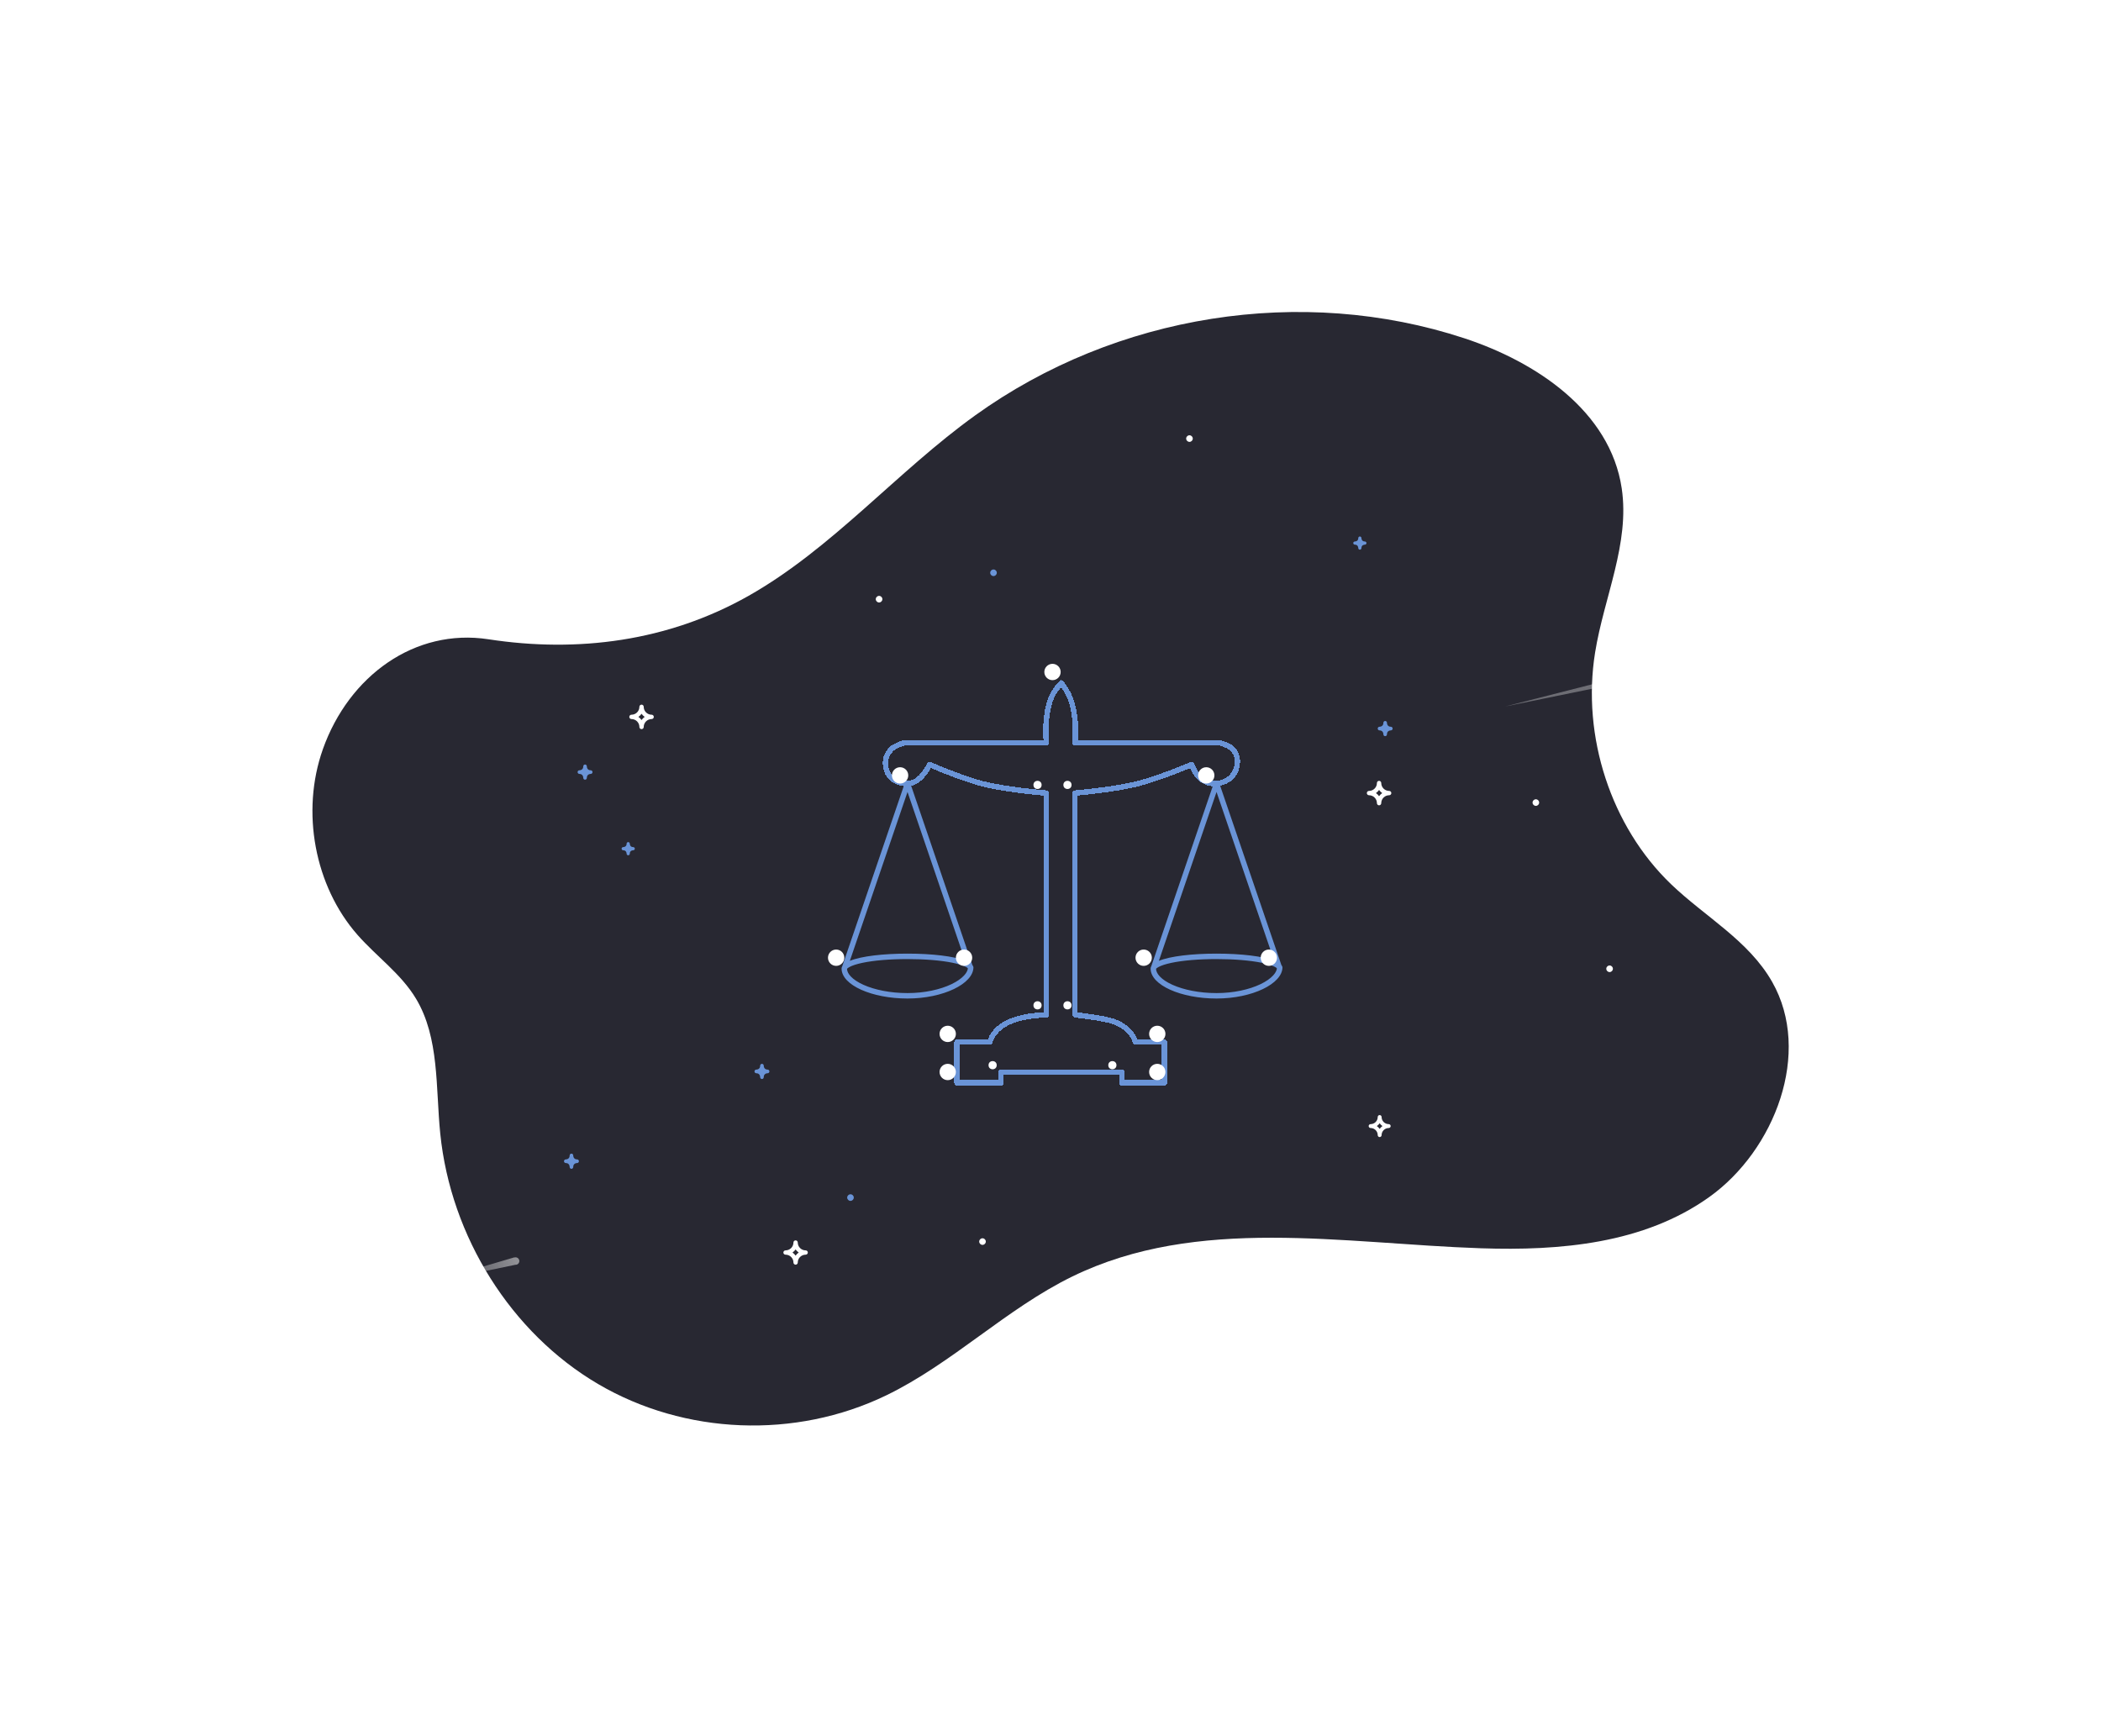 <svg width="772" height="638" viewBox="0 0 772 638" fill="none" xmlns="http://www.w3.org/2000/svg">
<g opacity="0.85" filter="url(#filter0_f_1668_87192)">
<path d="M118.631 275.352C110.496 298.281 115.608 325.642 131.366 343.569C138.381 351.552 147.325 357.816 152.841 366.988C161.494 381.367 160.056 399.667 161.766 416.579C165.609 454.551 187.866 489.887 219.727 508.606C251.588 527.326 292.234 528.938 325.588 512.821C349.854 501.091 369.721 480.988 393.944 469.149C439.984 446.641 493.478 457.044 544.174 458.74C573.233 459.714 604.038 457.084 628.087 439.887C652.136 422.691 665.94 386.823 651.163 360.836C642.497 345.593 626.47 336.905 613.976 324.898C591.966 303.743 581.141 270.667 586.112 239.773C589.365 219.531 598.911 199.72 595.894 179.477C591.657 151.039 564.353 132.965 538.034 124.305C478.384 104.672 410.073 115.447 358.336 152.647C329.522 173.364 305.774 201.607 275.009 218.996C245.47 235.694 212.287 239.971 179.467 234.932C152.458 230.79 128.206 248.337 118.623 275.359L118.631 275.352Z" fill="#02020E"/>
</g>
<path fill-rule="evenodd" clip-rule="evenodd" d="M217.057 283.08C215.722 283.08 215.637 281.864 215.631 281.626C215.631 281.257 215.339 280.957 214.975 280.957C214.612 280.957 214.319 281.257 214.319 281.625C214.319 282.99 213.126 283.076 212.89 283.08C212.526 283.08 212.234 283.379 212.234 283.748C212.234 284.118 212.528 284.419 212.89 284.419C214.229 284.419 214.315 285.631 214.319 285.877C214.319 286.245 214.613 286.541 214.974 286.541C215.338 286.541 215.631 286.242 215.631 285.872C215.631 284.509 216.826 284.421 217.057 284.419C217.425 284.419 217.717 284.119 217.717 283.749C217.717 283.379 217.421 283.08 217.057 283.08Z" fill="#6A94D7"/>
<path fill-rule="evenodd" clip-rule="evenodd" d="M282.057 393.08C280.722 393.08 280.636 391.864 280.631 391.625C280.631 391.257 280.339 390.957 279.975 390.957C279.612 390.957 279.319 391.257 279.319 391.624C279.319 392.989 278.125 393.076 277.89 393.08C277.526 393.08 277.234 393.379 277.234 393.748C277.234 394.118 277.528 394.418 277.89 394.418C279.228 394.418 279.315 395.63 279.319 395.877C279.319 396.244 279.612 396.541 279.975 396.541C280.338 396.541 280.63 396.242 280.63 395.871C280.63 394.509 281.825 394.421 282.057 394.418C282.425 394.418 282.716 394.118 282.716 393.748C282.716 393.379 282.421 393.08 282.057 393.08Z" fill="#6A94D7"/>
<path fill-rule="evenodd" clip-rule="evenodd" d="M212.057 426.08C210.722 426.08 210.636 424.864 210.631 424.625C210.631 424.257 210.339 423.957 209.975 423.957C209.612 423.957 209.319 424.257 209.319 424.624C209.319 425.989 208.125 426.076 207.89 426.08C207.526 426.08 207.234 426.379 207.234 426.748C207.234 427.118 207.528 427.418 207.89 427.418C209.228 427.418 209.315 428.63 209.319 428.877C209.319 429.244 209.612 429.541 209.975 429.541C210.338 429.541 210.63 429.242 210.63 428.871C210.63 427.509 211.825 427.421 212.057 427.418C212.425 427.418 212.716 427.118 212.716 426.748C212.716 426.379 212.421 426.08 212.057 426.08Z" fill="#6A94D7"/>
<path fill-rule="evenodd" clip-rule="evenodd" d="M511.057 267.08C509.722 267.08 509.636 265.864 509.631 265.625C509.631 265.257 509.339 264.957 508.975 264.957C508.612 264.957 508.319 265.257 508.319 265.624C508.319 266.989 507.125 267.076 506.89 267.08C506.526 267.08 506.234 267.379 506.234 267.748C506.234 268.118 506.528 268.418 506.89 268.418C508.228 268.418 508.315 269.63 508.319 269.877C508.319 270.244 508.612 270.541 508.975 270.541C509.338 270.541 509.63 270.242 509.63 269.871C509.63 268.509 510.825 268.421 511.057 268.418C511.425 268.418 511.716 268.118 511.716 267.748C511.716 267.379 511.421 267.08 511.057 267.08Z" fill="#6A94D7"/>
<path fill-rule="evenodd" clip-rule="evenodd" d="M292.339 461.444C292.647 460.998 293.039 460.612 293.486 460.304C293.039 459.998 292.649 459.61 292.339 459.166C292.031 459.61 291.641 459.997 291.193 460.304C291.641 460.612 292.029 460.999 292.339 461.444ZM288.644 459.512C290.245 459.512 291.546 458.219 291.546 456.63C291.546 456.192 291.901 455.838 292.339 455.838C292.78 455.838 293.134 456.192 293.134 456.63C293.134 458.221 294.433 459.512 296.034 459.512C296.476 459.512 296.83 459.867 296.83 460.303C296.83 460.741 296.473 461.094 296.034 461.094C294.435 461.094 293.134 462.386 293.134 463.977C293.134 464.414 292.78 464.767 292.339 464.767C291.901 464.767 291.546 464.414 291.546 463.977C291.546 462.386 290.246 461.094 288.644 461.094C288.2 461.094 287.846 460.739 287.846 460.303C287.846 459.866 288.207 459.512 288.644 459.512Z" fill="white"/>
<path fill-rule="evenodd" clip-rule="evenodd" d="M506.735 292.606C507.044 292.157 507.436 291.769 507.883 291.458C507.436 291.149 507.045 290.758 506.735 290.311C506.426 290.758 506.036 291.148 505.587 291.458C506.036 291.769 506.425 292.159 506.735 292.606ZM503.033 290.659C504.637 290.659 505.94 289.356 505.94 287.755C505.94 287.314 506.297 286.957 506.735 286.957C507.177 286.957 507.531 287.314 507.531 287.755C507.531 289.358 508.833 290.659 510.437 290.659C510.88 290.659 511.234 291.018 511.234 291.457C511.234 291.898 510.877 292.254 510.437 292.254C508.834 292.254 507.531 293.557 507.531 295.161C507.531 295.6 507.177 295.957 506.735 295.957C506.297 295.957 505.941 295.6 505.941 295.161C505.941 293.557 504.639 292.254 503.033 292.254C502.588 292.254 502.234 291.897 502.234 291.457C502.234 291.016 502.595 290.659 503.033 290.659Z" fill="white"/>
<path fill-rule="evenodd" clip-rule="evenodd" d="M235.735 264.606C236.044 264.157 236.436 263.769 236.883 263.458C236.436 263.149 236.045 262.758 235.735 262.311C235.426 262.758 235.036 263.148 234.587 263.458C235.036 263.769 235.425 264.159 235.735 264.606ZM232.033 262.659C233.637 262.659 234.94 261.356 234.94 259.755C234.94 259.314 235.297 258.957 235.735 258.957C236.177 258.957 236.531 259.314 236.531 259.755C236.531 261.358 237.833 262.659 239.437 262.659C239.88 262.659 240.234 263.018 240.234 263.457C240.234 263.898 239.877 264.254 239.437 264.254C237.834 264.254 236.531 265.557 236.531 267.161C236.531 267.6 236.177 267.957 235.735 267.957C235.297 267.957 234.941 267.6 234.941 267.161C234.941 265.557 233.639 264.254 232.033 264.254C231.588 264.254 231.234 263.897 231.234 263.457C231.234 263.016 231.595 262.659 232.033 262.659Z" fill="white"/>
<path d="M323.014 221.41C323.683 221.41 324.226 220.867 324.226 220.197C324.226 219.528 323.683 218.985 323.014 218.985C322.344 218.985 321.801 219.528 321.801 220.197C321.801 220.867 322.344 221.41 323.014 221.41Z" fill="white"/>
<path d="M437.064 162.39C437.734 162.39 438.277 161.847 438.277 161.177C438.277 160.507 437.734 159.964 437.064 159.964C436.395 159.964 435.852 160.507 435.852 161.177C435.852 161.847 436.395 162.39 437.064 162.39Z" fill="white"/>
<path d="M365.056 211.708C365.726 211.708 366.269 211.165 366.269 210.495C366.269 209.825 365.726 209.282 365.056 209.282C364.387 209.282 363.844 209.825 363.844 210.495C363.844 211.165 364.387 211.708 365.056 211.708Z" fill="#6A94D7"/>
<path d="M312.506 441.321C313.175 441.321 313.718 440.778 313.718 440.108C313.718 439.438 313.175 438.895 312.506 438.895C311.836 438.895 311.293 439.438 311.293 440.108C311.293 440.778 311.836 441.321 312.506 441.321Z" fill="#6A94D7"/>
<path d="M591.435 357.237C592.105 357.237 592.648 356.694 592.648 356.024C592.648 355.354 592.105 354.812 591.435 354.812C590.766 354.812 590.223 355.354 590.223 356.024C590.223 356.694 590.766 357.237 591.435 357.237Z" fill="white"/>
<path d="M564.342 296.158C565.011 296.158 565.554 295.615 565.554 294.946C565.554 294.276 565.011 293.733 564.342 293.733C563.672 293.733 563.129 294.276 563.129 294.946C563.129 295.615 563.672 296.158 564.342 296.158Z" fill="white"/>
<path d="M361.015 457.491C361.685 457.491 362.228 456.948 362.228 456.278C362.228 455.608 361.685 455.065 361.015 455.065C360.346 455.065 359.803 455.608 359.803 456.278C359.803 456.948 360.346 457.491 361.015 457.491Z" fill="white"/>
<path fill-rule="evenodd" clip-rule="evenodd" d="M501.514 199C500.333 199 500.257 197.944 500.252 197.735C500.252 197.416 499.993 197.155 499.672 197.155C499.35 197.155 499.091 197.416 499.091 197.735C499.091 198.921 498.034 198.996 497.826 199C497.504 199 497.246 199.259 497.246 199.58C497.246 199.902 497.506 200.162 497.826 200.162C499.011 200.162 499.087 201.215 499.091 201.429C499.091 201.749 499.35 202.006 499.672 202.006C499.992 202.006 500.252 201.746 500.252 201.424C500.252 200.241 501.309 200.164 501.514 200.162C501.839 200.162 502.097 199.902 502.097 199.58C502.097 199.259 501.836 199 501.514 199Z" fill="#6A94D7"/>
<path fill-rule="evenodd" clip-rule="evenodd" d="M232.672 311.312C231.491 311.312 231.415 310.255 231.41 310.049C231.41 309.729 231.152 309.467 230.83 309.467C230.508 309.467 230.249 309.729 230.249 310.048C230.249 311.233 229.192 311.308 228.984 311.312C228.663 311.312 228.404 311.572 228.404 311.892C228.404 312.214 228.664 312.475 228.984 312.475C230.169 312.475 230.246 313.527 230.249 313.742C230.249 314.061 230.509 314.318 230.83 314.318C231.151 314.318 231.41 314.059 231.41 313.737C231.41 312.553 232.467 312.476 232.673 312.475C232.998 312.475 233.255 312.214 233.255 311.893C233.255 311.572 232.994 311.312 232.672 311.312Z" fill="#6A94D7"/>
<path fill-rule="evenodd" clip-rule="evenodd" d="M506.948 414.865C506.671 414.461 506.318 414.112 505.916 413.833C506.318 413.556 506.669 413.205 506.948 412.802C507.226 413.205 507.576 413.555 507.979 413.833C507.576 414.112 507.227 414.463 506.948 414.865ZM510.274 413.116C508.832 413.116 507.662 411.945 507.662 410.507C507.662 410.11 507.342 409.789 506.948 409.789C506.551 409.789 506.233 410.11 506.233 410.507C506.233 411.947 505.063 413.116 503.622 413.116C503.225 413.116 502.906 413.437 502.906 413.833C502.906 414.229 503.228 414.548 503.622 414.548C505.062 414.548 506.233 415.718 506.233 417.159C506.233 417.554 506.551 417.874 506.948 417.874C507.342 417.874 507.661 417.554 507.661 417.159C507.661 415.718 508.831 414.548 510.274 414.548C510.673 414.548 510.991 414.227 510.991 413.833C510.991 413.436 510.667 413.116 510.274 413.116Z" fill="white"/>
<path opacity="0.5" fill-rule="evenodd" clip-rule="evenodd" d="M619.834 242.6C620.865 242.363 621.926 242.888 622.202 243.771C622.479 244.654 621.867 245.562 620.835 245.799C620.803 245.806 620.772 245.813 620.74 245.818L553.076 259.628L619.737 242.624C619.769 242.616 619.801 242.608 619.834 242.6Z" fill="url(#paint0_linear_1668_87192)"/>
<path opacity="0.5" fill-rule="evenodd" clip-rule="evenodd" d="M281.444 191.922C281.706 192.962 281.073 194.018 280.031 194.279C279.818 194.333 279.603 194.349 279.395 194.332L233.708 203.814L278.93 190.463L278.951 190.549C278.995 190.535 279.038 190.523 279.083 190.511C280.125 190.25 281.182 190.881 281.444 191.922Z" fill="url(#paint1_linear_1668_87192)"/>
<path opacity="0.5" fill-rule="evenodd" clip-rule="evenodd" d="M190.782 463.107C190.967 463.843 190.519 464.59 189.782 464.775C189.631 464.813 189.479 464.825 189.332 464.812L156.993 471.524L189.002 462.074L189.017 462.135C189.048 462.125 189.079 462.116 189.111 462.108C189.848 461.923 190.596 462.37 190.782 463.107Z" fill="url(#paint2_linear_1668_87192)"/>
<g filter="url(#filter1_d_1668_87192)">
<path d="M381.431 269.957H329.449C329.449 269.957 325.884 270.84 324.403 272.457C322.852 274.149 322.256 275.675 322.384 277.957C322.617 282.101 325.412 284.957 330.459 284.957C335.506 284.957 338.534 277.957 338.534 277.957C338.534 277.957 349.995 282.934 357.711 284.957C366.765 287.33 381.431 288.457 381.431 288.457V369.956C381.431 369.956 374.87 369.956 369.319 371.956C361.656 374.717 360.739 379.956 360.739 379.956H348.627V394.956H364.777V390.956H409.188V394.956H424.833V379.956H414.234C414.234 379.956 412.72 373.956 404.646 371.956C399.805 370.757 392.029 369.956 392.029 369.956V288.457C392.029 288.457 406.366 287.235 415.244 284.957C423.15 282.928 434.926 277.957 434.926 277.957C434.926 277.957 436.945 285.587 444.01 284.957C448.038 284.597 451.152 281.94 451.58 277.957C451.818 275.743 451.498 274.172 450.066 272.457C448.662 270.774 445.019 269.957 445.019 269.957H392.029C392.029 269.957 392.302 265.069 392.029 261.957C391.738 258.639 391.019 254.957 389.505 251.957C388.568 250.1 386.982 247.957 386.982 247.957C386.982 247.957 384.895 250.241 383.954 251.957C382.582 254.457 381.779 257.989 381.431 261.957C381.158 265.069 381.431 269.957 381.431 269.957Z" stroke="#6A94D7" stroke-width="2" stroke-linejoin="round" shape-rendering="crispEdges"/>
</g>
<g filter="url(#filter2_d_1668_87192)">
<path fill-rule="evenodd" clip-rule="evenodd" d="M331.406 284.633C331.268 284.229 330.888 283.957 330.46 283.957C330.032 283.957 329.652 284.229 329.514 284.633L306.499 352.047C306.325 352.338 306.234 352.641 306.234 352.957C306.234 359.032 317.359 363.957 330.459 363.957C343.559 363.957 354.683 358.532 354.683 352.456C354.636 352.176 354.501 351.905 354.283 351.643L331.406 284.633ZM352.542 352.733L352.633 353C352.499 353.744 352.081 354.574 351.265 355.466C350.24 356.585 348.676 357.696 346.62 358.681C342.511 360.648 336.758 361.957 330.459 361.957C324.132 361.957 318.366 360.763 314.256 358.911C312.198 357.984 310.643 356.932 309.629 355.862C308.693 354.875 308.291 353.959 308.24 353.137L308.298 352.969C308.403 352.852 308.635 352.649 309.134 352.377C310.133 351.833 311.715 351.303 313.849 350.85C318.082 349.952 323.987 349.457 330.459 349.457C336.926 349.457 342.715 349.952 346.9 350.792C349.006 351.215 350.606 351.707 351.663 352.213C352.079 352.413 352.361 352.592 352.542 352.733ZM351.616 350.019L330.46 288.052L309.275 350.105C313.459 348.393 321.496 347.457 330.459 347.457C339.564 347.457 347.47 348.423 351.616 350.019Z" fill="#6A94D7"/>
</g>
<g filter="url(#filter3_d_1668_87192)">
<path fill-rule="evenodd" clip-rule="evenodd" d="M444.954 284.633C444.816 284.229 444.436 283.957 444.008 283.957C443.58 283.957 443.2 284.229 443.062 284.633L420.043 352.058C419.873 352.346 419.785 352.645 419.785 352.957C419.785 359.032 430.909 363.957 444.009 363.957C457.109 363.957 468.234 358.532 468.234 352.456C468.186 352.174 468.049 351.901 467.829 351.637L444.954 284.633ZM466.089 352.73L466.183 353.006C466.047 353.749 465.63 354.576 464.816 355.466C463.791 356.585 462.227 357.696 460.17 358.681C456.062 360.648 450.309 361.957 444.009 361.957C437.682 361.957 431.917 360.763 427.806 358.911C425.749 357.984 424.193 356.932 423.179 355.862C422.241 354.872 421.839 353.953 421.79 353.13L421.844 352.974C421.946 352.859 422.179 352.653 422.685 352.377C423.684 351.833 425.266 351.303 427.4 350.85C431.633 349.952 437.538 349.457 444.009 349.457C450.476 349.457 456.266 349.952 460.451 350.792C462.556 351.215 464.157 351.707 465.213 352.213C465.627 352.411 465.908 352.589 466.089 352.73ZM465.163 350.018L444.008 288.052L422.823 350.106C427.005 348.393 435.045 347.457 444.009 347.457C453.112 347.457 461.017 348.422 465.163 350.018Z" fill="#6A94D7"/>
</g>
<circle cx="307.234" cy="351.957" r="3" fill="white"/>
<circle cx="420.234" cy="351.957" r="3" fill="white"/>
<circle cx="354.234" cy="351.957" r="3" fill="white"/>
<circle cx="466.234" cy="351.957" r="3" fill="white"/>
<circle cx="330.734" cy="284.957" r="3" fill="white"/>
<circle cx="443.232" cy="284.957" r="3" fill="white"/>
<circle cx="386.734" cy="246.957" r="3" fill="white"/>
<circle cx="348.234" cy="379.957" r="3" fill="white"/>
<circle cx="425.234" cy="379.957" r="3" fill="white"/>
<circle cx="425.234" cy="393.956" r="3" fill="white"/>
<circle cx="348.234" cy="393.956" r="3" fill="white"/>
<circle cx="381.234" cy="369.457" r="1.5" fill="white"/>
<circle cx="381.234" cy="288.457" r="1.5" fill="white"/>
<circle cx="392.234" cy="369.457" r="1.5" fill="white"/>
<circle cx="408.734" cy="391.457" r="1.5" fill="white"/>
<circle cx="364.734" cy="391.457" r="1.5" fill="white"/>
<circle cx="392.234" cy="288.457" r="1.5" fill="white"/>
<defs>
<filter id="filter0_f_1668_87192" x="0.805" y="0.659" width="770.453" height="637.209" filterUnits="userSpaceOnUse" color-interpolation-filters="sRGB">
<feFlood flood-opacity="0" result="BackgroundImageFix"/>
<feBlend mode="normal" in="SourceGraphic" in2="BackgroundImageFix" result="shape"/>
<feGaussianBlur stdDeviation="57" result="effect1_foregroundBlur_1668_87192"/>
</filter>
<filter id="filter1_d_1668_87192" x="308.367" y="233.957" width="163.285" height="181" filterUnits="userSpaceOnUse" color-interpolation-filters="sRGB">
<feFlood flood-opacity="0" result="BackgroundImageFix"/>
<feColorMatrix in="SourceAlpha" type="matrix" values="0 0 0 0 0 0 0 0 0 0 0 0 0 0 0 0 0 0 127 0" result="hardAlpha"/>
<feOffset dx="3" dy="3"/>
<feGaussianBlur stdDeviation="8"/>
<feComposite in2="hardAlpha" operator="out"/>
<feColorMatrix type="matrix" values="0 0 0 0 0.416 0 0 0 0 0.58 0 0 0 0 0.843 0 0 0 0.25 0"/>
<feBlend mode="normal" in2="BackgroundImageFix" result="effect1_dropShadow_1668_87192"/>
<feBlend mode="normal" in="SourceGraphic" in2="effect1_dropShadow_1668_87192" result="shape"/>
</filter>
<filter id="filter2_d_1668_87192" x="293.234" y="270.957" width="80.449" height="112" filterUnits="userSpaceOnUse" color-interpolation-filters="sRGB">
<feFlood flood-opacity="0" result="BackgroundImageFix"/>
<feColorMatrix in="SourceAlpha" type="matrix" values="0 0 0 0 0 0 0 0 0 0 0 0 0 0 0 0 0 0 127 0" result="hardAlpha"/>
<feOffset dx="3" dy="3"/>
<feGaussianBlur stdDeviation="8"/>
<feComposite in2="hardAlpha" operator="out"/>
<feColorMatrix type="matrix" values="0 0 0 0 0.416 0 0 0 0 0.58 0 0 0 0 0.843 0 0 0 0.25 0"/>
<feBlend mode="normal" in2="BackgroundImageFix" result="effect1_dropShadow_1668_87192"/>
<feBlend mode="normal" in="SourceGraphic" in2="effect1_dropShadow_1668_87192" result="shape"/>
</filter>
<filter id="filter3_d_1668_87192" x="406.785" y="270.957" width="80.449" height="112" filterUnits="userSpaceOnUse" color-interpolation-filters="sRGB">
<feFlood flood-opacity="0" result="BackgroundImageFix"/>
<feColorMatrix in="SourceAlpha" type="matrix" values="0 0 0 0 0 0 0 0 0 0 0 0 0 0 0 0 0 0 127 0" result="hardAlpha"/>
<feOffset dx="3" dy="3"/>
<feGaussianBlur stdDeviation="8"/>
<feComposite in2="hardAlpha" operator="out"/>
<feColorMatrix type="matrix" values="0 0 0 0 0.416 0 0 0 0 0.58 0 0 0 0 0.843 0 0 0 0.25 0"/>
<feBlend mode="normal" in2="BackgroundImageFix" result="effect1_dropShadow_1668_87192"/>
<feBlend mode="normal" in="SourceGraphic" in2="effect1_dropShadow_1668_87192" result="shape"/>
</filter>
<linearGradient id="paint0_linear_1668_87192" x1="1205.9" y1="250.902" x2="-30.523" y2="256.935" gradientUnits="userSpaceOnUse">
<stop stop-color="white"/>
<stop offset="1" stop-color="white" stop-opacity="0.3"/>
</linearGradient>
<linearGradient id="paint1_linear_1668_87192" x1="281.434" y1="191.881" x2="234.153" y2="203.78" gradientUnits="userSpaceOnUse">
<stop stop-color="white"/>
<stop offset="1" stop-color="white" stop-opacity="0.1"/>
</linearGradient>
<linearGradient id="paint2_linear_1668_87192" x1="190.774" y1="463.078" x2="157.308" y2="471.5" gradientUnits="userSpaceOnUse">
<stop stop-color="white"/>
<stop offset="1" stop-color="white" stop-opacity="0.1"/>
</linearGradient>
</defs>
</svg>
